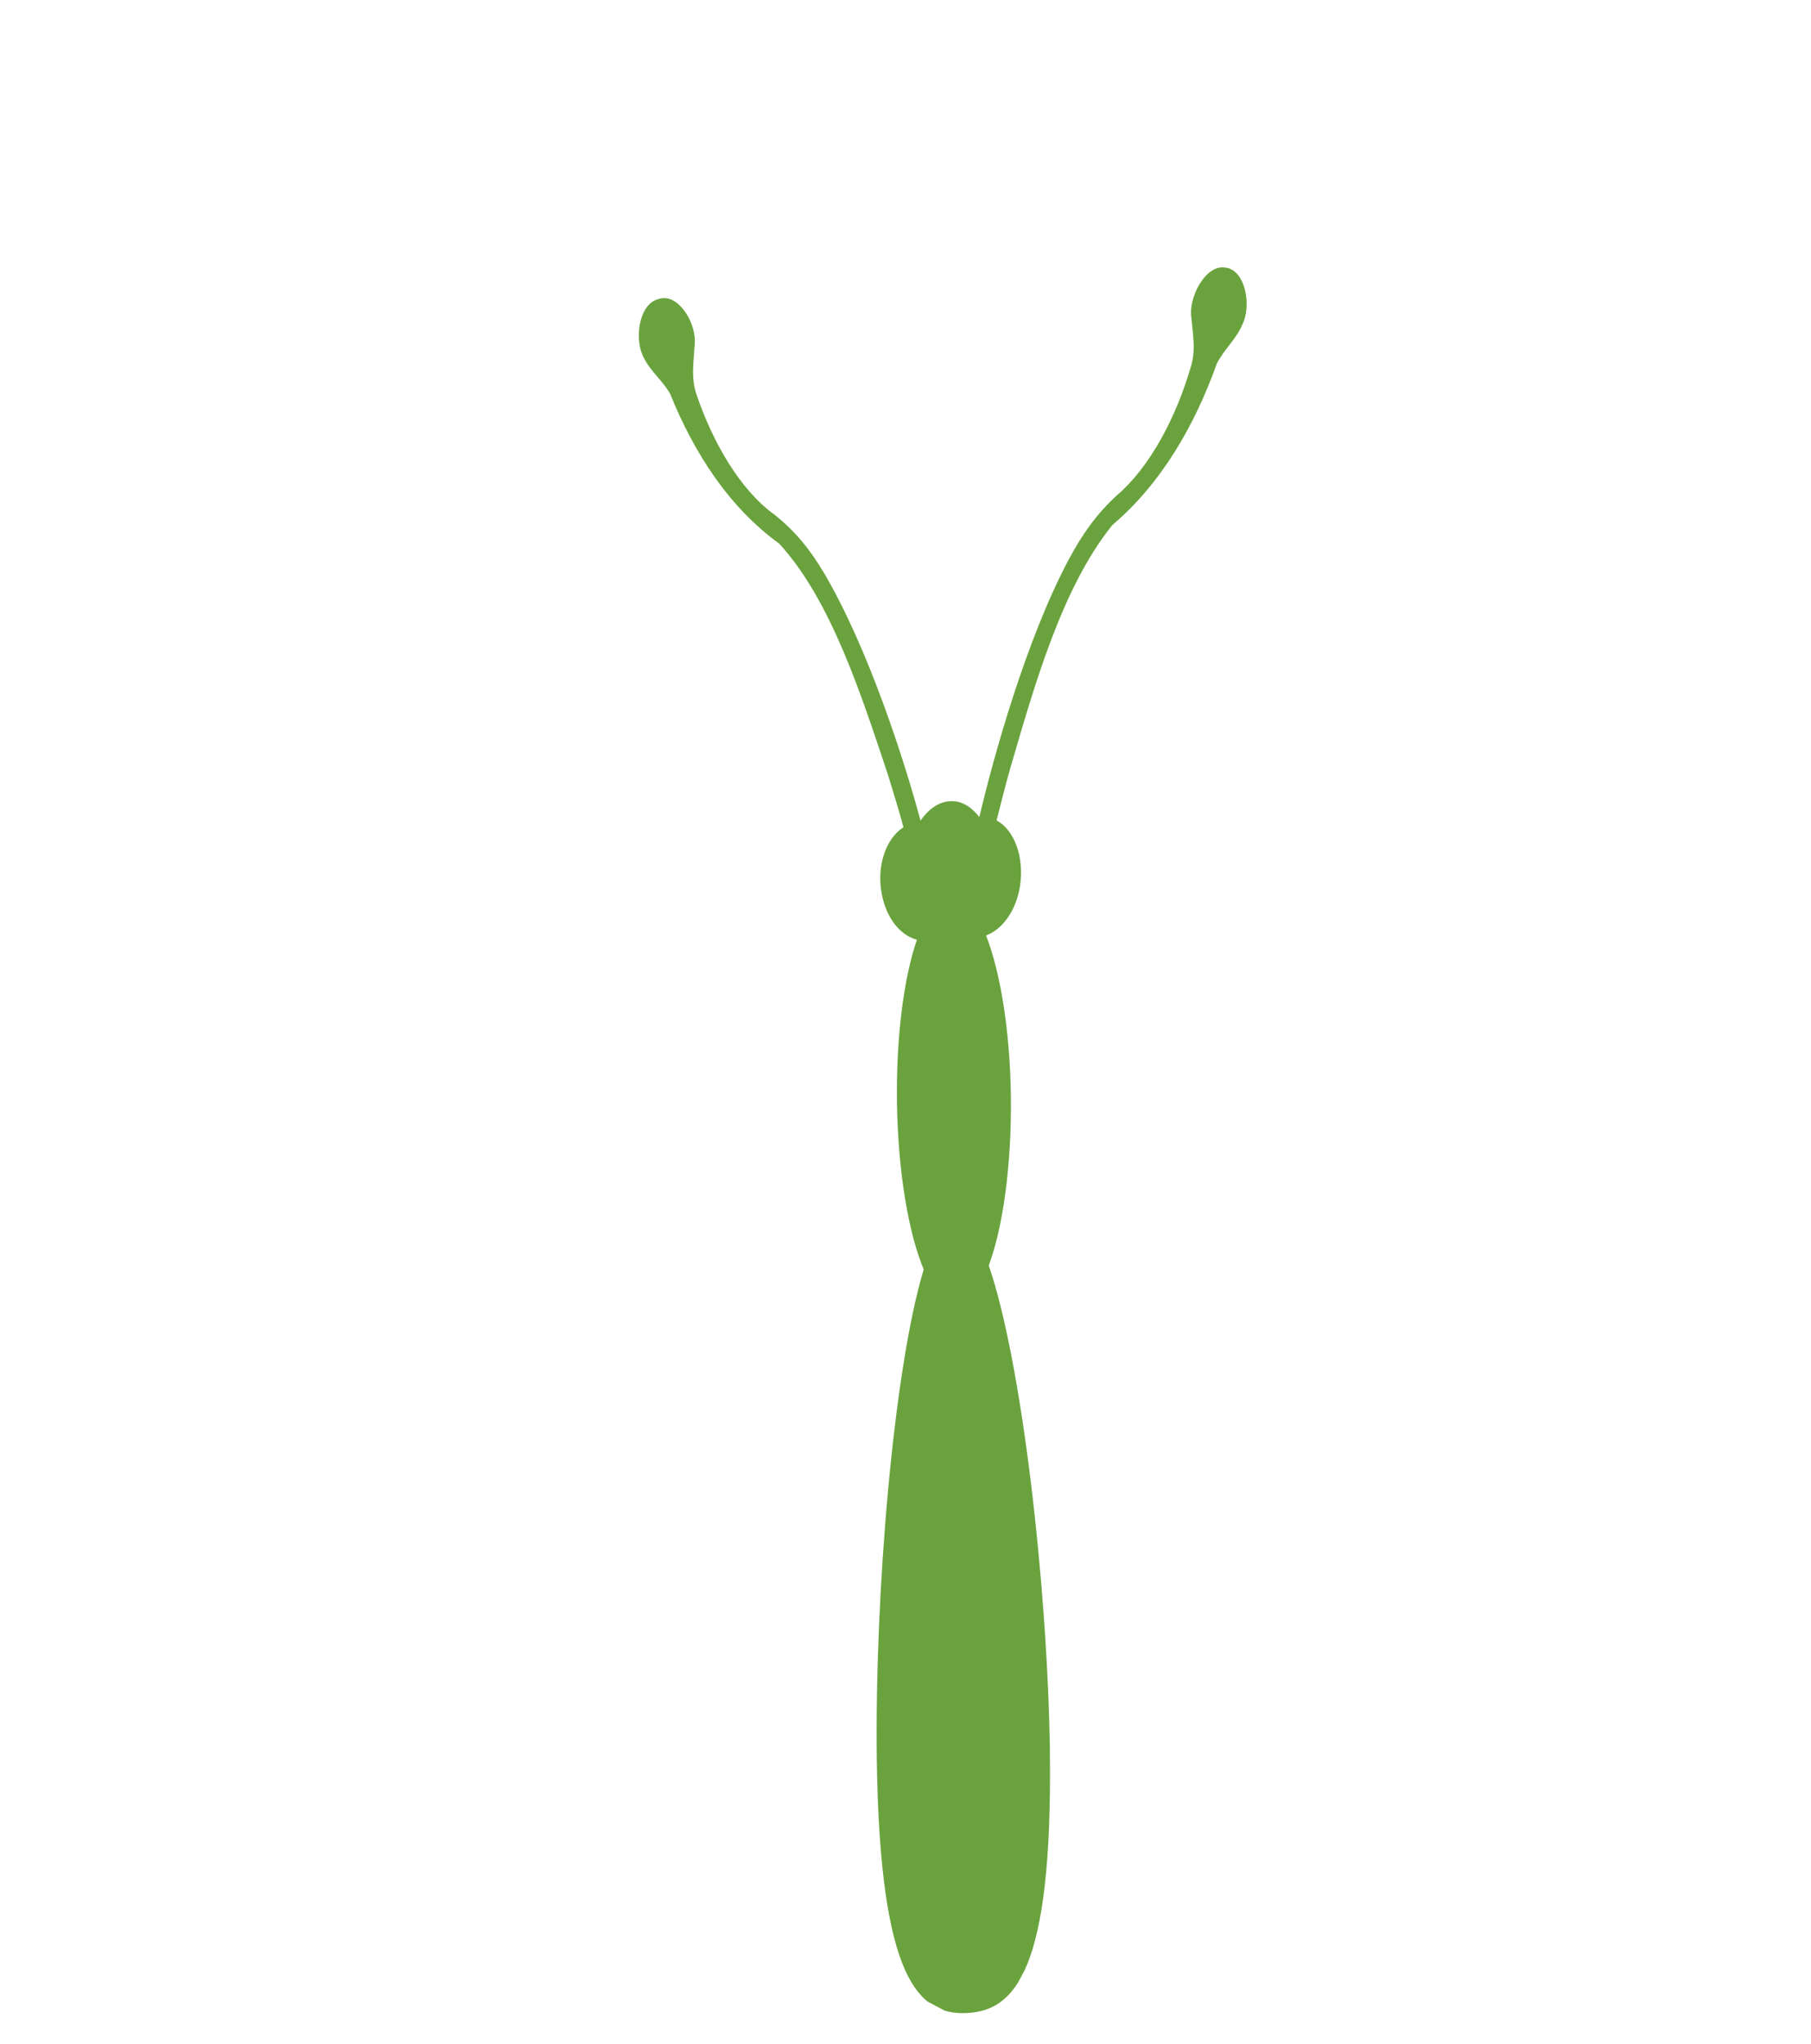 <svg width="39" height="44" viewBox="0 0 39 44" fill="none" xmlns="http://www.w3.org/2000/svg">
<g clip-path="url(#clip0_1048_160931)">
<path d="M22.61 37.706C22.557 34.118 22.006 29.32 21.293 27.246C21.596 26.434 21.787 25.099 21.769 23.609C21.752 22.181 21.541 20.927 21.235 20.14C21.584 20.013 21.884 19.61 21.968 19.067C22.059 18.446 21.84 17.865 21.461 17.664C21.547 17.326 21.637 16.963 21.762 16.521C22.272 14.776 22.87 12.641 23.958 11.301C25.013 10.407 25.737 9.142 26.204 7.829C26.357 7.527 26.618 7.308 26.754 6.988C26.954 6.595 26.827 5.841 26.416 5.765L26.351 5.757C25.952 5.723 25.589 6.405 25.656 6.842C25.693 7.236 25.76 7.575 25.628 7.951C25.33 8.961 24.776 10.05 24.046 10.67C23.611 11.072 23.307 11.499 23.011 12.055C22.101 13.766 21.402 16.267 21.09 17.592C20.913 17.364 20.695 17.23 20.452 17.252C20.207 17.265 19.993 17.427 19.823 17.667C19.477 16.377 18.704 13.968 17.751 12.346C17.441 11.824 17.121 11.431 16.671 11.075C15.926 10.536 15.348 9.507 15.013 8.534C14.876 8.167 14.934 7.832 14.959 7.435C15.015 6.992 14.635 6.344 14.234 6.425L14.165 6.442C13.752 6.561 13.655 7.321 13.863 7.7C14.01 8.001 14.273 8.194 14.434 8.485C14.941 9.745 15.702 10.926 16.78 11.704C17.903 12.926 18.558 14.996 19.121 16.678C19.255 17.116 19.366 17.469 19.456 17.811C19.082 18.05 18.874 18.634 18.987 19.239C19.086 19.774 19.393 20.142 19.746 20.232C19.463 21.053 19.296 22.329 19.316 23.75C19.34 25.244 19.566 26.55 19.892 27.331C19.242 29.483 18.833 34.324 18.882 37.919C18.954 42.641 19.792 43.39 20.824 43.341C21.849 43.288 22.67 42.449 22.609 37.724L22.61 37.706Z" fill="#6AA33E"/>
</g>
<defs>
<clipPath id="clip0_1048_160931">
<rect width="24" height="36" fill="white" transform="translate(17.035 0.758) rotate(28)"/>
</clipPath>
</defs>
</svg>
